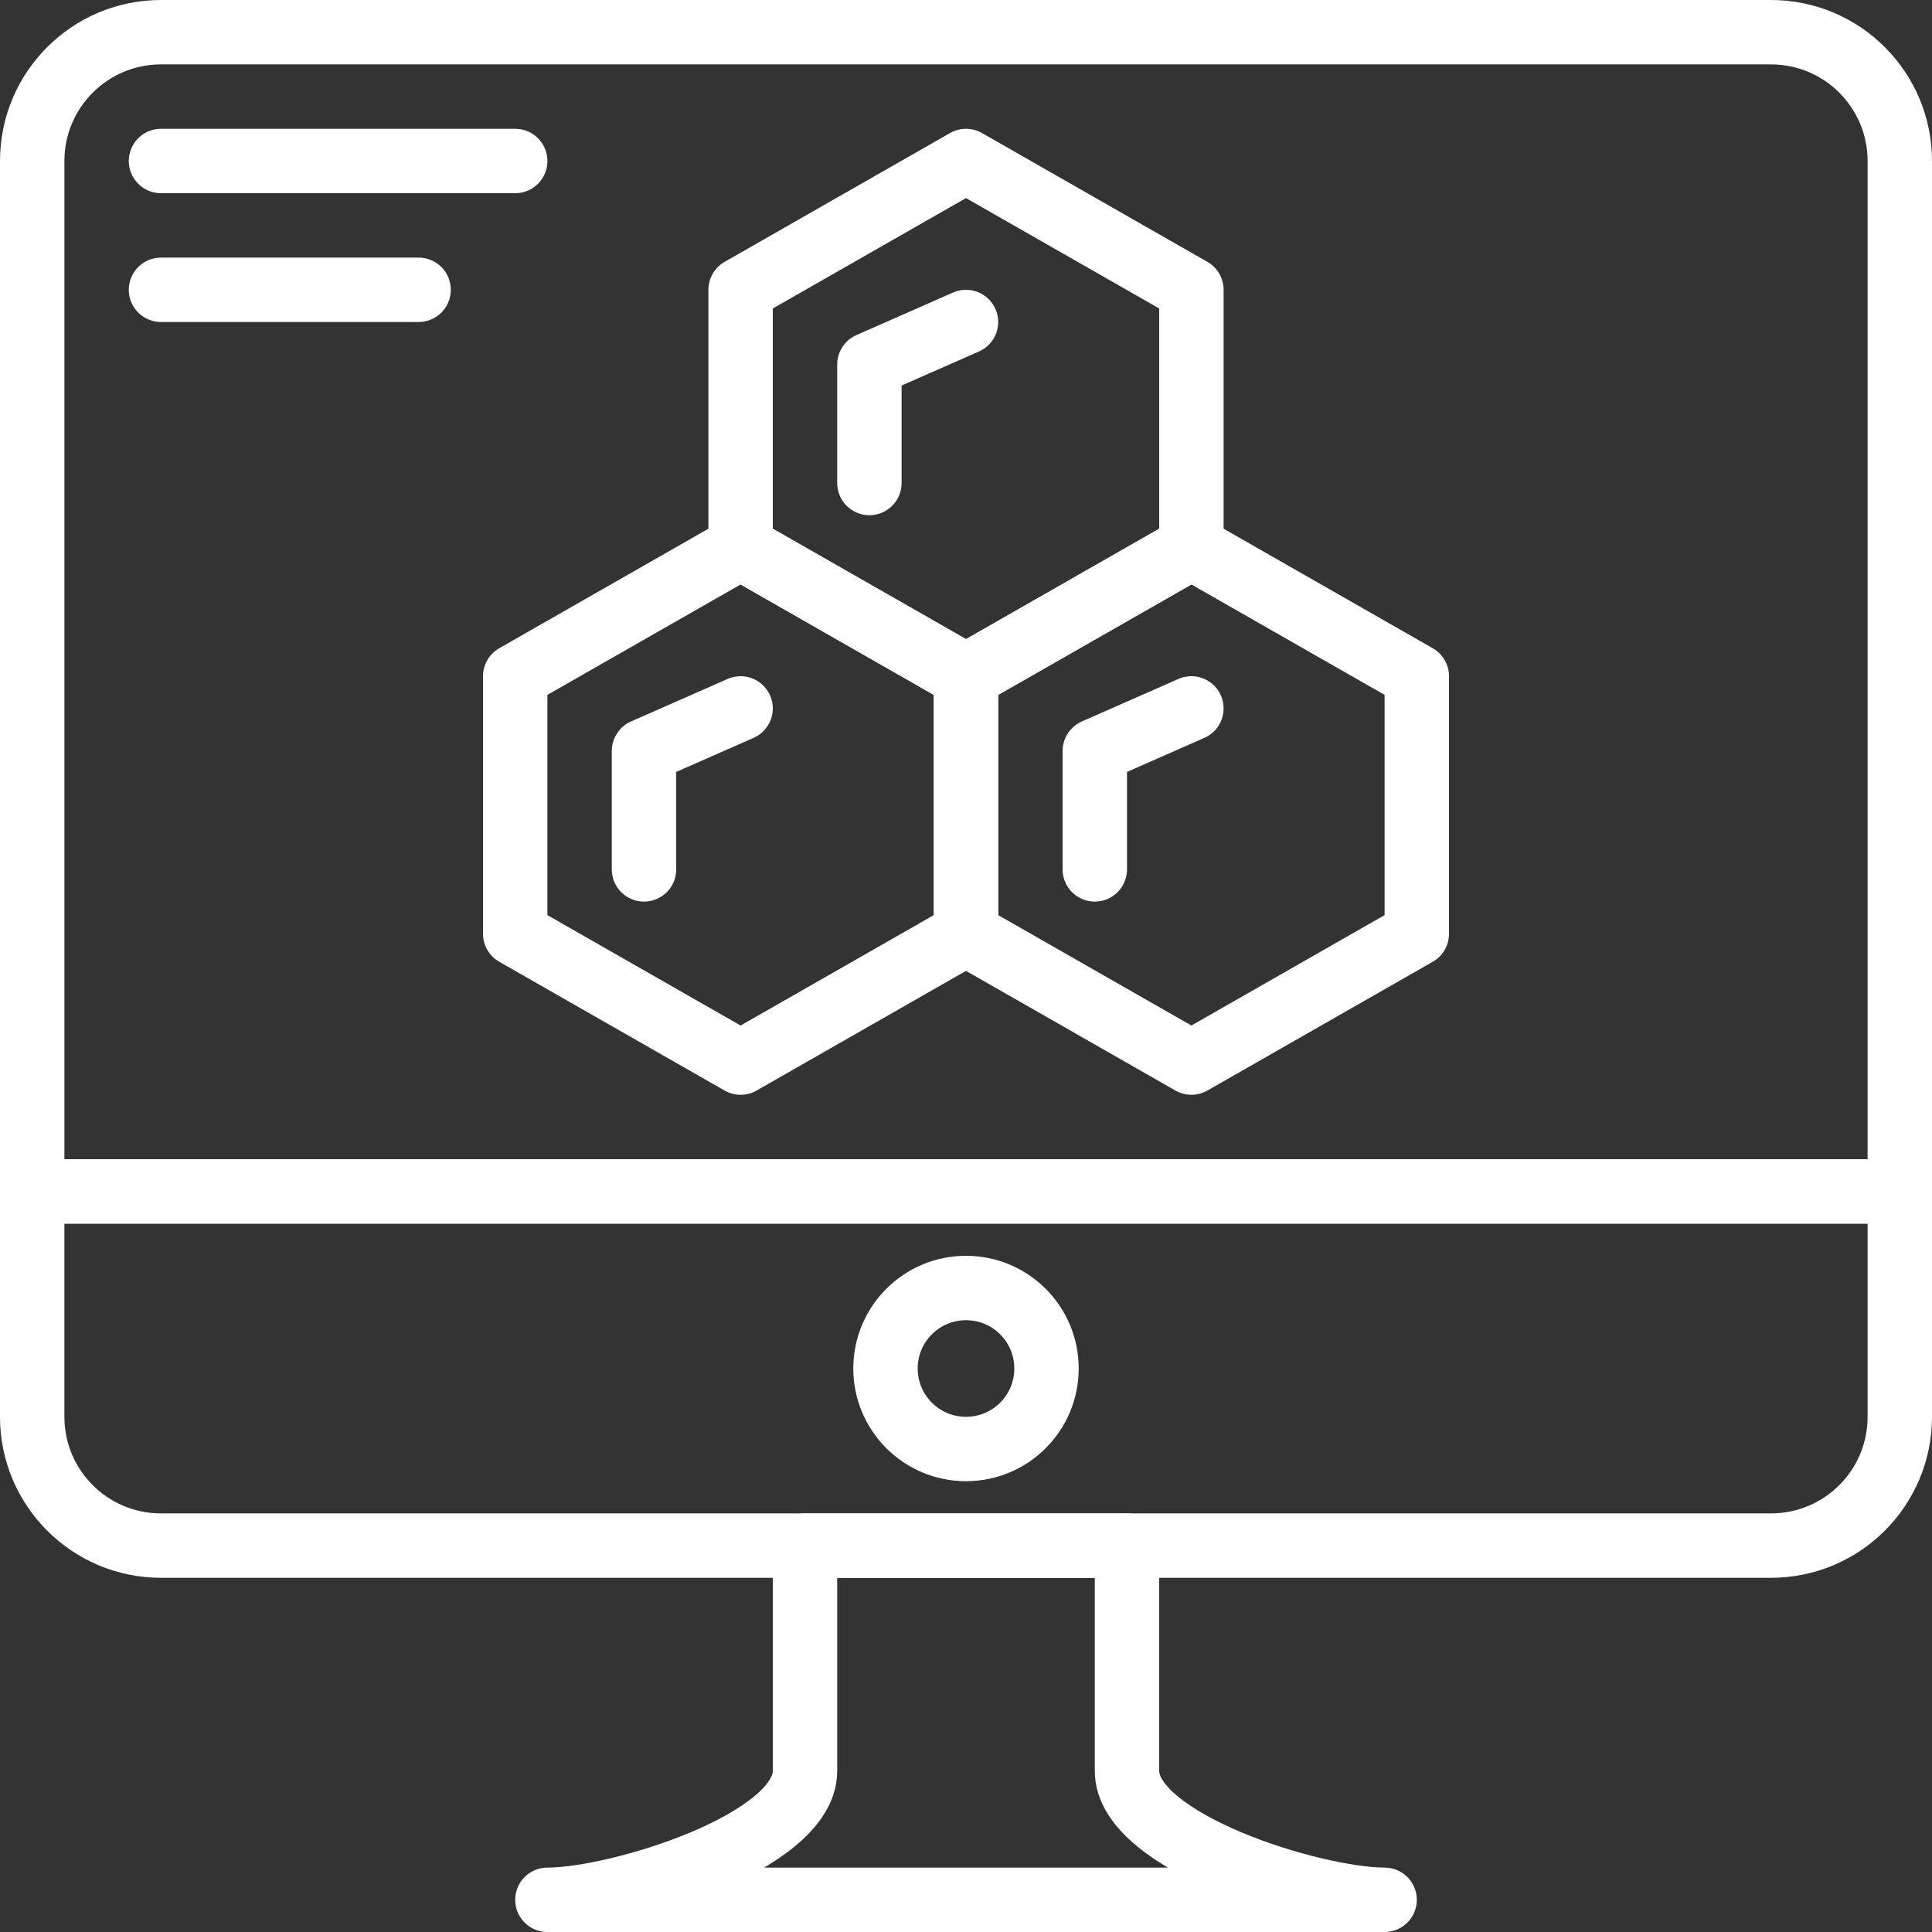 <?xml version="1.0" encoding="utf-8"?>
<!-- Generator: Adobe Illustrator 16.0.4, SVG Export Plug-In . SVG Version: 6.00 Build 0)  -->
<!DOCTYPE svg PUBLIC "-//W3C//DTD SVG 1.1//EN" "http://www.w3.org/Graphics/SVG/1.1/DTD/svg11.dtd">
<svg version="1.1" id="Layer_1" xmlns="http://www.w3.org/2000/svg" xmlns:xlink="http://www.w3.org/1999/xlink" x="0px" y="0px"
	 width="60px" height="60px" viewBox="0 0 60 60" enable-background="new 0 0 60 60" xml:space="preserve">
<rect x="0" y="0" width="60" height="60" fill="#333333" stroke="none"/>
<title>12 -Computer Science- (Outline)</title>
<desc>Created with Sketch.</desc>
<g id="Page-1">
	<g id="Icons" transform="translate(-240, -500)">
		<g id="_x31_2--Computer-Science--_x28_Outline_x29_" transform="translate(241, 501)">
			<path id="Stroke-731" fill="none" stroke="#FFFFFF" stroke-width="2" stroke-linecap="round" stroke-linejoin="round" d="M4,4h11
				"/>
			<path id="Stroke-732" fill="none" stroke="#FFFFFF" stroke-width="2" stroke-linecap="round" stroke-linejoin="round" d="M4,8h8"
				/>
			<path id="Stroke-733" fill="none" stroke="#FFFFFF" stroke-width="2" stroke-linecap="round" stroke-linejoin="round" d="M0,4v32
				h22h14h22V4c0-2.209-1.791-4-4-4H4C1.791,0,0,1.791,0,4L0,4z"/>
			
				<polygon id="Stroke-734" fill="none" stroke="#FFFFFF" stroke-width="2" stroke-linecap="round" stroke-linejoin="round" points="
				29,4 36,8 36,16 29,20 22,16 22,8 			"/>
			
				<polyline id="Stroke-735" fill="none" stroke="#FFFFFF" stroke-width="2" stroke-linecap="round" stroke-linejoin="round" points="
				26,14 26,10.321 29,9 			"/>
			
				<polygon id="Stroke-736" fill="none" stroke="#FFFFFF" stroke-width="2" stroke-linecap="round" stroke-linejoin="round" points="
				22,16 29,20 29,28 22,32 15,28 15,20 			"/>
			
				<polyline id="Stroke-737" fill="none" stroke="#FFFFFF" stroke-width="2" stroke-linecap="round" stroke-linejoin="round" points="
				19,26 19,22.321 22,21 			"/>
			
				<polygon id="Stroke-738" fill="none" stroke="#FFFFFF" stroke-width="2" stroke-linecap="round" stroke-linejoin="round" points="
				36,16 43,20 43,28 36,32 29,28 29,20 			"/>
			
				<polyline id="Stroke-739" fill="none" stroke="#FFFFFF" stroke-width="2" stroke-linecap="round" stroke-linejoin="round" points="
				33,26 33,22.321 36,21 			"/>
			<path id="Stroke-740" fill="none" stroke="#FFFFFF" stroke-width="2" stroke-linecap="round" stroke-linejoin="round" d="M54,47
				H4c-2.209,0-4-1.791-4-4v-7h58v7C58,45.209,56.209,47,54,47L54,47z"/>
			<path id="Stroke-741" fill="none" stroke="#FFFFFF" stroke-width="2" stroke-linecap="round" stroke-linejoin="round" d="
				M31.5,41.5c0-1.381-1.119-2.5-2.5-2.5s-2.5,1.119-2.5,2.5S27.619,44,29,44S31.5,42.881,31.5,41.5L31.5,41.5z"/>
			<path id="Stroke-742" fill="none" stroke="#FFFFFF" stroke-width="2" stroke-linecap="round" stroke-linejoin="round" d="M34,54
				v-7H24v7c0,2.211-5.789,4-8,4h26C39.789,58,34,56.211,34,54L34,54z"/>
		</g>
	</g>
</g>
</svg>
